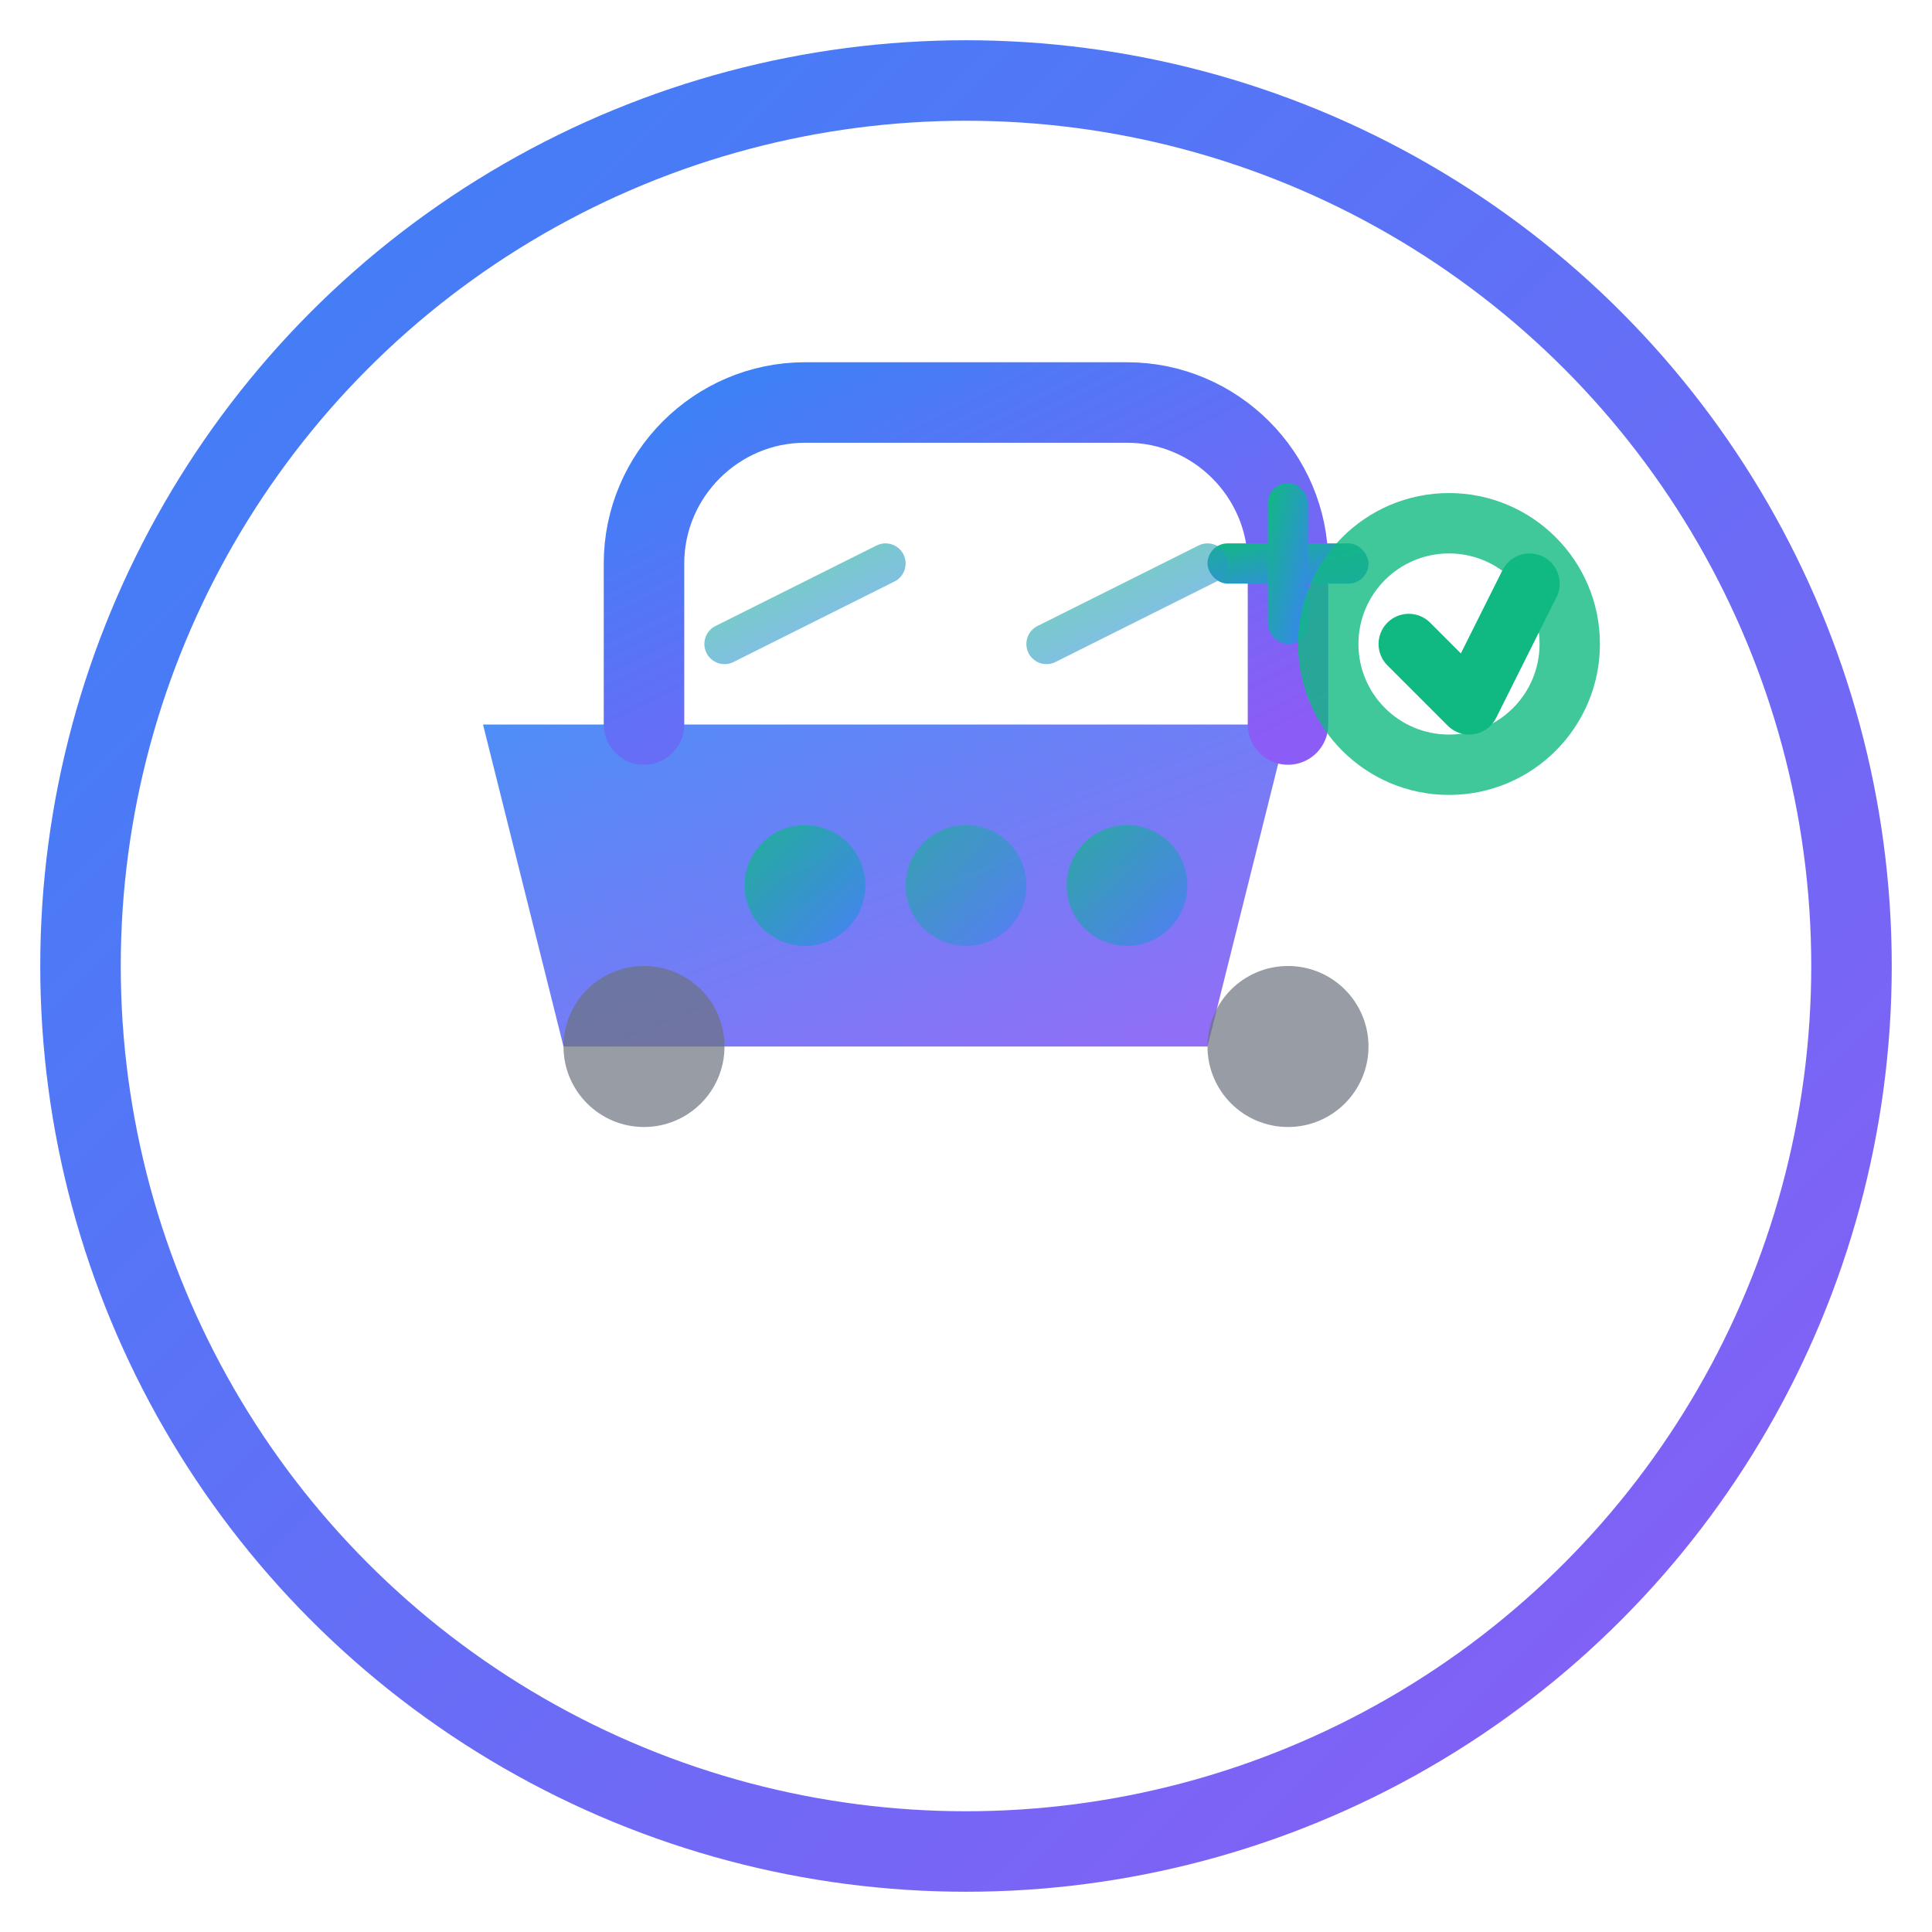 <svg width="48" height="48" viewBox="0 0 48 48" fill="none" xmlns="http://www.w3.org/2000/svg">
  <defs>
    <linearGradient id="cartGradient" x1="0%" y1="0%" x2="100%" y2="100%">
      <stop offset="0%" style="stop-color:#3B82F6;stop-opacity:1" />
      <stop offset="100%" style="stop-color:#8B5CF6;stop-opacity:1" />
    </linearGradient>
    <linearGradient id="iconGradient" x1="0%" y1="0%" x2="100%" y2="100%">
      <stop offset="0%" style="stop-color:#10B981;stop-opacity:1" />
      <stop offset="100%" style="stop-color:#3B82F6;stop-opacity:1" />
    </linearGradient>
    <filter id="shadow" x="-20%" y="-20%" width="140%" height="140%">
      <feDropShadow dx="0" dy="2" stdDeviation="3" flood-color="#000000" flood-opacity="0.1"/>
    </filter>
  </defs>
  
  <!-- Background Circle -->
  <circle cx="24" cy="24" r="22" fill="white" stroke="url(#cartGradient)" stroke-width="2" filter="url(#shadow)"/>
  
  <!-- Shopping Cart Body -->
  <path d="M12 18h20l-2 8H14l-2-8z" fill="url(#cartGradient)" opacity="0.9"/>
  
  <!-- Cart Handle -->
  <path d="M16 18V14c0-2.2 1.8-4 4-4h8c2.2 0 4 1.8 4 4v4" stroke="url(#cartGradient)" stroke-width="2" fill="none" stroke-linecap="round"/>
  
  <!-- Cart Wheels -->
  <circle cx="16" cy="26" r="2" fill="#6B7280" opacity="0.7"/>
  <circle cx="32" cy="26" r="2" fill="#6B7280" opacity="0.7"/>
  
  <!-- Smart Elements - Digital Indicators -->
  <circle cx="20" cy="22" r="1.5" fill="url(#iconGradient)" opacity="0.8">
    <animate attributeName="opacity" values="0.8;1;0.8" dur="2s" repeatCount="indefinite"/>
  </circle>
  <circle cx="24" cy="22" r="1.5" fill="url(#iconGradient)" opacity="0.6">
    <animate attributeName="opacity" values="0.6;1;0.6" dur="2s" repeatCount="indefinite" begin="0.5s"/>
  </circle>
  <circle cx="28" cy="22" r="1.5" fill="url(#iconGradient)" opacity="0.7">
    <animate attributeName="opacity" values="0.7;1;0.7" dur="2s" repeatCount="indefinite" begin="1s"/>
  </circle>
  
  <!-- Plus Symbol for ByteCart+ -->
  <g transform="translate(30, 12)">
    <rect x="0" y="1.5" width="4" height="1" rx="0.5" fill="url(#iconGradient)"/>
    <rect x="1.5" y="0" width="1" height="4" rx="0.5" fill="url(#iconGradient)"/>
  </g>
  
  <!-- Smart Connection Lines -->
  <path d="M18 16 L22 14" stroke="url(#iconGradient)" stroke-width="1" opacity="0.6" stroke-linecap="round">
    <animate attributeName="opacity" values="0.6;1;0.6" dur="3s" repeatCount="indefinite"/>
  </path>
  <path d="M26 16 L30 14" stroke="url(#iconGradient)" stroke-width="1" opacity="0.6" stroke-linecap="round">
    <animate attributeName="opacity" values="0.6;1;0.6" dur="3s" repeatCount="indefinite" begin="1s"/>
  </path>
  
  <!-- Freshness Indicator -->
  <circle cx="36" cy="16" r="3" fill="none" stroke="#10B981" stroke-width="1.5" opacity="0.8">
    <animate attributeName="r" values="3;3.5;3" dur="2s" repeatCount="indefinite"/>
  </circle>
  <path d="M35 16 L36.5 17.5 L38 14.5" stroke="#10B981" stroke-width="1.5" fill="none" stroke-linecap="round" stroke-linejoin="round"/>
</svg> 